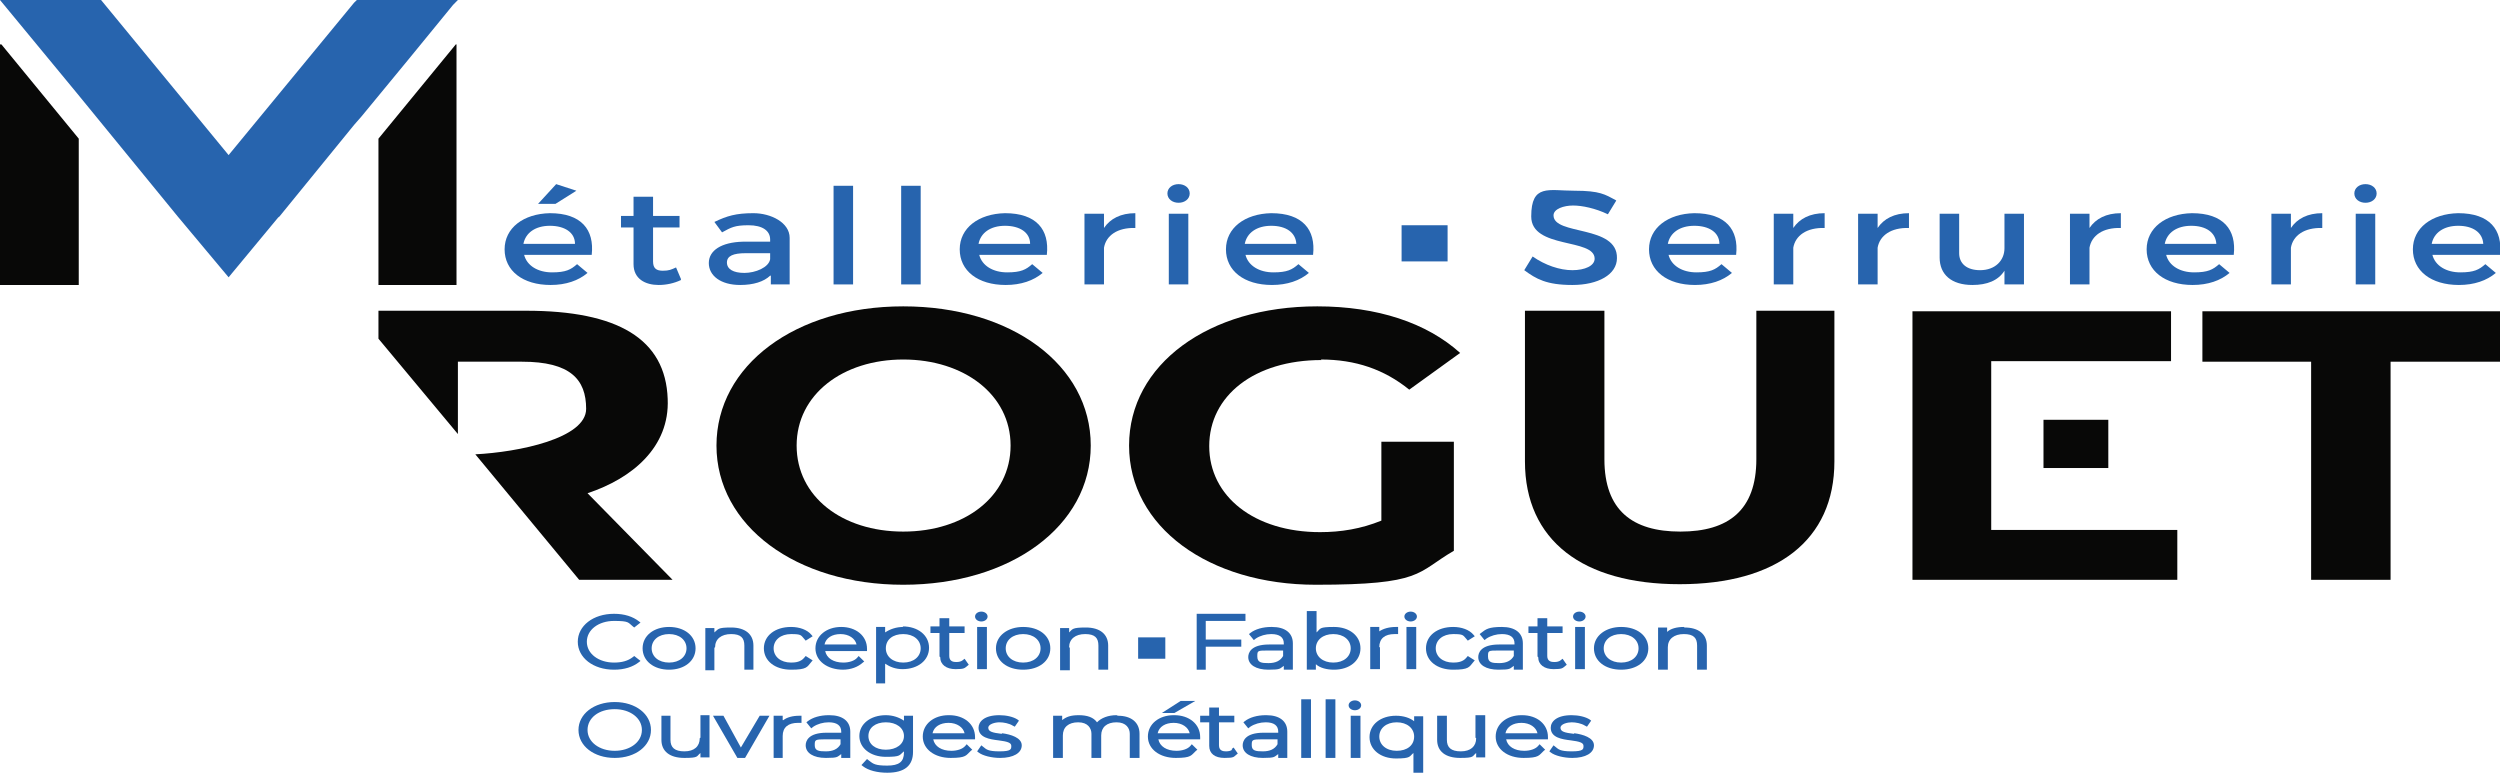 <svg width="275" height="85" viewBox="0 0 275 85" fill="none" xmlns="http://www.w3.org/2000/svg">
<g clip-path="url(#clip0_4137_1954)">
<path d="M65.089 28.032H57.653C57.959 29.238 59.186 29.961 60.719 29.961C62.253 29.961 62.789 29.66 63.479 29.057L64.629 30.021C63.633 30.865 62.253 31.348 60.566 31.348C57.499 31.348 55.506 29.78 55.506 27.429C55.506 25.078 57.576 23.511 60.489 23.45C63.939 23.45 65.396 25.259 65.089 28.032ZM63.249 26.826C63.249 25.56 62.099 24.837 60.489 24.837C58.879 24.837 57.806 25.621 57.576 26.826H63.249ZM59.186 22.426L61.179 20.255L63.403 20.979L61.103 22.426H59.186Z" fill="#2764AE"/>
<path d="M74.902 30.805C74.136 31.167 73.292 31.348 72.449 31.348C70.992 31.348 69.689 30.684 69.689 29.057V25.018H68.309V23.752H69.689V21.642H71.836V23.752H74.749V25.018H71.836V28.755C71.836 29.539 72.219 29.78 72.909 29.78C73.599 29.78 73.829 29.66 74.366 29.418L74.902 30.684V30.805Z" fill="#2764AE"/>
<path d="M84.716 30.323C84.026 30.986 82.876 31.348 81.419 31.348C79.272 31.348 77.969 30.323 77.969 28.936C77.969 27.55 79.349 26.645 81.726 26.585H84.716V26.344C84.716 25.38 83.872 24.777 82.339 24.777C80.806 24.777 80.422 25.018 79.426 25.56L78.582 24.415C79.962 23.752 80.959 23.45 82.876 23.45C84.792 23.45 86.862 24.475 86.862 26.163V31.287H84.792V30.323H84.716ZM84.716 28.575V27.851H82.032C80.652 27.851 79.962 28.153 79.962 28.876C79.962 29.599 80.652 30.021 81.879 30.021C83.106 30.021 84.562 29.419 84.716 28.514V28.575Z" fill="#2764AE"/>
<path d="M91.692 31.287V20.436H93.839V31.287H91.692Z" fill="#2764AE"/>
<path d="M99.129 31.287V20.436H101.275V31.287H99.129Z" fill="#2764AE"/>
<path d="M115.152 28.032H107.715C108.022 29.238 109.249 29.961 110.782 29.961C112.315 29.961 112.852 29.66 113.542 29.057L114.692 30.021C113.695 30.865 112.315 31.348 110.629 31.348C107.562 31.348 105.569 29.78 105.569 27.429C105.569 25.078 107.639 23.511 110.552 23.45C114.002 23.45 115.459 25.259 115.152 28.032ZM113.312 26.826C113.312 25.56 112.162 24.837 110.552 24.837C108.942 24.837 107.869 25.621 107.639 26.826H113.312Z" fill="#2764AE"/>
<path d="M121.439 25.078C122.128 24.053 123.278 23.45 124.888 23.45V25.078C122.895 25.018 121.668 25.922 121.439 27.248V31.287H119.292V23.511H121.439V25.078Z" fill="#2764AE"/>
<path d="M130.868 21.28C130.868 21.883 130.332 22.305 129.642 22.305C128.952 22.305 128.415 21.883 128.415 21.28C128.415 20.677 128.952 20.255 129.642 20.255C130.332 20.255 130.868 20.677 130.868 21.28ZM128.568 31.287V23.511H130.715V31.287H128.568Z" fill="#2764AE"/>
<path d="M144.438 28.032H137.002C137.308 29.238 138.535 29.961 140.068 29.961C141.602 29.961 142.138 29.66 142.828 29.057L143.978 30.021C142.982 30.865 141.602 31.348 139.915 31.348C136.848 31.348 134.855 29.78 134.855 27.429C134.855 25.078 136.925 23.511 139.838 23.45C143.288 23.45 144.745 25.259 144.438 28.032ZM142.598 26.826C142.522 25.56 141.448 24.837 139.838 24.837C138.228 24.837 137.155 25.621 136.925 26.826H142.598Z" fill="#2764AE"/>
<path d="M177.788 22.064L176.868 23.571C175.488 22.908 174.031 22.607 173.035 22.607C172.038 22.607 170.888 22.968 170.888 23.692C170.888 25.922 177.941 24.716 177.865 28.394C177.865 30.202 175.795 31.348 172.958 31.348C170.121 31.348 168.971 30.684 167.668 29.72L168.588 28.213C169.968 29.177 171.578 29.72 172.958 29.72C174.338 29.72 175.411 29.238 175.411 28.454C175.411 26.163 168.435 27.429 168.435 23.812C168.435 20.195 170.351 20.979 173.188 20.979C176.025 20.979 176.561 21.401 177.711 22.004L177.788 22.064Z" fill="#2764AE"/>
<path d="M190.974 28.032H183.538C183.844 29.238 185.071 29.961 186.604 29.961C188.138 29.961 188.674 29.66 189.364 29.057L190.514 30.021C189.518 30.865 188.138 31.348 186.451 31.348C183.384 31.348 181.391 29.78 181.391 27.429C181.391 25.078 183.461 23.511 186.374 23.45C189.824 23.45 191.281 25.259 190.974 28.032ZM189.134 26.826C189.134 25.56 187.984 24.837 186.374 24.837C184.764 24.837 183.691 25.621 183.461 26.826H189.134Z" fill="#2764AE"/>
<path d="M197.261 25.078C197.951 24.053 199.101 23.45 200.711 23.45V25.078C198.718 25.018 197.491 25.922 197.261 27.248V31.287H195.114V23.511H197.261V25.078Z" fill="#2764AE"/>
<path d="M206.538 25.078C207.227 24.053 208.377 23.45 209.987 23.45V25.078C207.994 25.018 206.767 25.922 206.538 27.248V31.287H204.391V23.511H206.538V25.078Z" fill="#2764AE"/>
<path d="M222.637 31.287H220.491V29.78C219.801 30.865 218.574 31.348 216.964 31.348C214.664 31.348 213.361 30.202 213.361 28.333V23.511H215.507V27.851C215.507 28.997 216.351 29.72 217.807 29.72C219.494 29.72 220.491 28.635 220.491 27.309V23.511H222.637V31.287Z" fill="#2764AE"/>
<path d="M229.844 25.078C230.534 24.053 231.684 23.45 233.294 23.45V25.078C231.301 25.018 230.074 25.922 229.844 27.248V31.287H227.697V23.511H229.844V25.078Z" fill="#2764AE"/>
<path d="M245.714 28.032H238.277C238.584 29.238 239.81 29.961 241.344 29.961C242.877 29.961 243.414 29.66 244.104 29.057L245.254 30.021C244.257 30.865 242.877 31.348 241.19 31.348C238.124 31.348 236.13 29.78 236.13 27.429C236.13 25.078 238.2 23.511 241.114 23.45C244.564 23.45 246.02 25.259 245.714 28.032ZM243.797 26.826C243.72 25.56 242.647 24.837 241.037 24.837C239.427 24.837 238.354 25.621 238.124 26.826H243.797Z" fill="#2764AE"/>
<path d="M252 25.078C252.69 24.053 253.84 23.45 255.45 23.45V25.078C253.457 25.018 252.23 25.922 252 27.248V31.287H249.854V23.511H252V25.078Z" fill="#2764AE"/>
<path d="M261.43 21.28C261.43 21.883 260.893 22.305 260.203 22.305C259.513 22.305 258.977 21.883 258.977 21.28C258.977 20.677 259.513 20.255 260.203 20.255C260.893 20.255 261.43 20.677 261.43 21.28ZM259.13 31.287V23.511H261.277V31.287H259.13Z" fill="#2764AE"/>
<path d="M275 28.032H267.563C267.87 29.238 269.097 29.961 270.63 29.961C272.163 29.961 272.7 29.66 273.39 29.057L274.54 30.021C273.543 30.865 272.163 31.348 270.477 31.348C267.41 31.348 265.417 29.78 265.417 27.429C265.417 25.078 267.487 23.511 270.4 23.45C273.85 23.45 275.307 25.259 275 28.032ZM273.16 26.826C273.083 25.56 272.01 24.837 270.4 24.837C268.79 24.837 267.717 25.621 267.487 26.826H273.16Z" fill="#2764AE"/>
<path d="M159.235 24.777H154.175V28.755H159.235V24.777Z" fill="#2764AE"/>
<path d="M99.359 33.699C87.476 33.699 78.812 40.209 78.812 49.011C78.812 57.812 87.552 64.323 99.359 64.323C111.165 64.323 119.982 57.872 119.982 49.011C119.982 40.149 111.242 33.699 99.359 33.699ZM99.359 58.475C92.612 58.475 87.629 54.617 87.629 49.011C87.629 43.404 92.689 39.546 99.359 39.546C106.029 39.546 111.165 43.404 111.165 49.011C111.165 54.617 106.105 58.475 99.359 58.475Z" fill="#080807"/>
<path d="M145.282 39.546C149.115 39.546 152.258 40.631 155.018 42.862L160.615 38.823C156.935 35.507 151.491 33.699 144.898 33.699C132.938 33.699 124.198 40.089 124.198 49.011C124.198 57.932 132.938 64.323 144.745 64.323C156.551 64.323 155.785 62.996 159.925 60.585V48.589H151.951V57.269C149.728 58.174 147.505 58.535 145.205 58.535C137.998 58.535 133.015 54.617 133.015 49.071C133.015 43.525 137.998 39.606 145.358 39.606L145.282 39.546Z" fill="#080807"/>
<path d="M193.198 50.517C193.198 56.124 190.131 58.475 184.841 58.475C179.551 58.475 176.485 56.124 176.485 50.517V34.181H167.745V50.759C167.745 59.44 174.108 64.262 184.764 64.262C195.421 64.262 201.784 59.44 201.784 50.759V34.181H193.198V50.517Z" fill="#080807"/>
<path d="M242.264 34.241V39.787H254.224V63.78H262.963V39.787H275V34.241H242.264Z" fill="#080807"/>
<path d="M231.914 46.177H224.784V51.482H231.914V46.177Z" fill="#080807"/>
<path d="M219.034 58.294V53.713V43.826V39.727H238.814V34.241H210.371V63.78H239.504V58.294H219.034Z" fill="#080807"/>
<path d="M50.369 46.66V39.787H57.423C62.713 39.787 64.476 41.716 64.476 44.972C64.476 48.227 57.039 49.734 52.286 49.975L63.709 63.78H73.983L64.629 54.255C69.536 52.628 73.676 49.191 73.446 43.887C73.216 37.255 67.926 34.181 57.883 34.181H41.63V37.255L50.369 47.745V46.66Z" fill="#080807"/>
<path d="M67.543 73.667C68.692 73.667 69.612 73.365 70.302 72.823L70.456 72.702L69.766 72.16L69.612 72.28C69.076 72.702 68.386 72.883 67.543 72.883C65.856 72.883 64.553 71.918 64.553 70.592C64.553 69.266 65.856 68.302 67.543 68.302C69.229 68.302 69.076 68.482 69.612 68.904L69.766 69.025L70.456 68.482L70.302 68.362C69.612 67.819 68.692 67.518 67.543 67.518C65.243 67.518 63.556 68.844 63.556 70.592C63.556 72.341 65.243 73.667 67.543 73.667Z" fill="#2764AE"/>
<path d="M73.599 73.667C75.286 73.667 76.512 72.702 76.512 71.316C76.512 69.929 75.286 68.965 73.599 68.965C71.912 68.965 70.686 69.929 70.686 71.316C70.686 72.702 71.912 73.667 73.599 73.667ZM73.599 69.748C74.749 69.748 75.516 70.411 75.516 71.316C75.516 72.22 74.749 72.883 73.599 72.883C72.449 72.883 71.682 72.22 71.682 71.316C71.682 70.411 72.449 69.748 73.599 69.748Z" fill="#2764AE"/>
<path d="M78.659 71.195C78.659 70.291 79.349 69.748 80.422 69.748C81.496 69.748 81.879 70.17 81.879 71.014V73.667H82.876V71.014C82.876 69.748 81.956 69.025 80.422 69.025C78.889 69.025 79.042 69.206 78.582 69.567V69.085H77.586V73.727H78.582V71.255L78.659 71.195Z" fill="#2764AE"/>
<path d="M89.239 72.823L89.392 72.642L88.626 72.16L88.472 72.341C88.089 72.823 87.476 72.883 87.016 72.883C85.866 72.883 85.099 72.22 85.099 71.316C85.099 70.411 85.866 69.748 87.016 69.748C88.166 69.748 88.089 69.869 88.472 70.291L88.626 70.472L89.392 69.989L89.239 69.809C88.779 69.266 87.936 68.965 87.016 68.965C85.252 68.965 84.026 69.929 84.026 71.316C84.026 72.702 85.252 73.667 87.016 73.667C88.779 73.667 88.779 73.365 89.239 72.823Z" fill="#2764AE"/>
<path d="M92.689 73.667C93.609 73.667 94.376 73.365 94.912 72.883L95.066 72.763L94.452 72.16L94.299 72.341C93.992 72.702 93.379 72.883 92.766 72.883C91.692 72.883 90.926 72.401 90.772 71.617H95.372V71.376C95.372 69.929 94.145 68.965 92.535 68.965C90.926 68.965 89.699 69.929 89.699 71.316C89.699 72.702 91.002 73.667 92.766 73.667H92.689ZM92.459 69.748C93.379 69.748 94.069 70.231 94.222 70.894H90.696C90.849 70.17 91.539 69.748 92.459 69.748Z" fill="#2764AE"/>
<path d="M99.359 68.965C98.592 68.965 97.902 69.206 97.365 69.567V68.965H96.369V75.174H97.365V73.004C97.902 73.365 98.516 73.606 99.282 73.606C100.969 73.606 102.195 72.642 102.195 71.255C102.195 69.869 100.969 68.904 99.282 68.904L99.359 68.965ZM97.442 71.316C97.442 70.351 98.209 69.748 99.359 69.748C100.509 69.748 101.275 70.411 101.275 71.316C101.275 72.22 100.509 72.883 99.359 72.883C98.209 72.883 97.442 72.22 97.442 71.316Z" fill="#2764AE"/>
<path d="M103.422 72.28C103.422 73.124 104.112 73.606 105.109 73.606C106.105 73.606 106.105 73.486 106.412 73.245L106.565 73.124L106.105 72.461L105.875 72.642C105.722 72.762 105.492 72.823 105.185 72.823C104.879 72.823 104.419 72.762 104.419 72.16V69.628H106.105V68.904H104.419V68H103.345V68.904H102.349V69.628H103.345V72.22L103.422 72.28Z" fill="#2764AE"/>
<path d="M108.559 68.965H107.485V73.606H108.559V68.965Z" fill="#2764AE"/>
<path d="M107.945 68.362C108.329 68.362 108.635 68.121 108.635 67.819C108.635 67.518 108.329 67.277 107.945 67.277C107.562 67.277 107.255 67.518 107.255 67.819C107.255 68.121 107.562 68.362 107.945 68.362Z" fill="#2764AE"/>
<path d="M112.545 68.965C110.859 68.965 109.555 69.929 109.555 71.316C109.555 72.702 110.782 73.667 112.545 73.667C114.309 73.667 115.535 72.702 115.535 71.316C115.535 69.929 114.309 68.965 112.545 68.965ZM112.545 69.748C113.695 69.748 114.462 70.411 114.462 71.316C114.462 72.22 113.695 72.883 112.545 72.883C111.395 72.883 110.629 72.22 110.629 71.316C110.629 70.411 111.395 69.748 112.545 69.748Z" fill="#2764AE"/>
<path d="M117.605 71.195C117.605 70.291 118.295 69.748 119.369 69.748C120.442 69.748 120.825 70.17 120.825 71.014V73.667H121.899V71.014C121.899 69.748 120.979 69.025 119.445 69.025C117.912 69.025 117.989 69.206 117.605 69.567V69.085H116.609V73.727H117.682V71.255L117.605 71.195Z" fill="#2764AE"/>
<path d="M132.632 68.302H137.002V67.518H131.635V73.667H132.632V71.135H136.542V70.351H132.632V68.302Z" fill="#2764AE"/>
<path d="M139.838 68.965C138.918 68.965 138.075 69.206 137.538 69.628L137.385 69.748L137.922 70.411L138.152 70.231C138.612 69.929 139.225 69.748 139.838 69.748C140.758 69.748 141.218 70.11 141.218 70.773V70.894H139.608C137.538 70.894 137.308 71.858 137.308 72.28C137.308 73.124 138.152 73.667 139.532 73.667C140.912 73.667 140.758 73.546 141.218 73.245V73.667H142.215V70.773C142.215 69.628 141.372 68.965 139.915 68.965H139.838ZM141.142 72.16C140.835 72.702 140.298 72.943 139.532 72.943C138.765 72.943 138.305 72.883 138.305 72.22C138.305 71.557 138.305 71.557 139.532 71.557H141.142V72.099V72.16Z" fill="#2764AE"/>
<path d="M149.652 71.316C149.652 69.929 148.425 68.965 146.738 68.965C145.052 68.965 145.282 69.145 144.822 69.567V67.216H143.748V73.667H144.745V73.064C145.205 73.486 145.972 73.667 146.738 73.667C148.425 73.667 149.652 72.702 149.652 71.316ZM146.662 69.748C147.812 69.748 148.578 70.411 148.578 71.316C148.578 72.22 147.812 72.883 146.662 72.883C145.512 72.883 144.745 72.22 144.745 71.316C144.745 70.411 145.512 69.748 146.662 69.748Z" fill="#2764AE"/>
<path d="M151.721 71.195C151.721 70.231 152.335 69.748 153.408 69.748H153.791V68.965H153.561C152.795 68.965 152.181 69.145 151.721 69.447V68.965H150.725V73.606H151.798V71.195H151.721Z" fill="#2764AE"/>
<path d="M155.785 68.965H154.711V73.606H155.785V68.965Z" fill="#2764AE"/>
<path d="M155.171 68.362C155.555 68.362 155.861 68.121 155.861 67.819C155.861 67.518 155.555 67.277 155.171 67.277C154.788 67.277 154.481 67.518 154.481 67.819C154.481 68.121 154.788 68.362 155.171 68.362Z" fill="#2764AE"/>
<path d="M162.071 72.823L162.225 72.642L161.458 72.16L161.305 72.341C160.921 72.823 160.308 72.883 159.848 72.883C158.698 72.883 157.931 72.22 157.931 71.316C157.931 70.411 158.698 69.748 159.848 69.748C160.998 69.748 160.921 69.869 161.305 70.291L161.458 70.472L162.225 69.989L162.071 69.809C161.611 69.266 160.768 68.965 159.848 68.965C158.085 68.965 156.858 69.929 156.858 71.316C156.858 72.702 158.085 73.667 159.848 73.667C161.611 73.667 161.611 73.365 162.071 72.823Z" fill="#2764AE"/>
<path d="M164.908 70.894C162.838 70.894 162.608 71.858 162.608 72.28C162.608 73.124 163.451 73.667 164.831 73.667C166.211 73.667 166.058 73.546 166.518 73.245V73.667H167.515V70.773C167.515 69.628 166.671 68.965 165.215 68.965C163.758 68.965 163.451 69.206 162.915 69.628L162.761 69.748L163.298 70.411L163.528 70.231C163.988 69.929 164.601 69.748 165.215 69.748C166.135 69.748 166.595 70.11 166.595 70.773V70.894H164.985H164.908ZM166.518 72.16C166.211 72.702 165.675 72.943 164.908 72.943C164.141 72.943 163.681 72.883 163.681 72.22C163.681 71.557 163.681 71.557 164.908 71.557H166.518V72.099V72.16Z" fill="#2764AE"/>
<path d="M169.201 72.28C169.201 73.124 169.891 73.606 170.888 73.606C171.885 73.606 171.885 73.486 172.191 73.245L172.345 73.124L171.885 72.461L171.655 72.642C171.501 72.762 171.271 72.823 170.965 72.823C170.658 72.823 170.198 72.762 170.198 72.16V69.628H171.885V68.904H170.198V68H169.125V68.904H168.128V69.628H169.125V72.22L169.201 72.28Z" fill="#2764AE"/>
<path d="M173.725 68.362C174.108 68.362 174.415 68.121 174.415 67.819C174.415 67.518 174.108 67.277 173.725 67.277C173.341 67.277 173.035 67.518 173.035 67.819C173.035 68.121 173.341 68.362 173.725 68.362Z" fill="#2764AE"/>
<path d="M174.338 68.965H173.265V73.606H174.338V68.965Z" fill="#2764AE"/>
<path d="M178.324 68.965C176.638 68.965 175.334 69.929 175.334 71.316C175.334 72.702 176.561 73.667 178.324 73.667C180.088 73.667 181.314 72.702 181.314 71.316C181.314 69.929 180.088 68.965 178.324 68.965ZM178.324 69.748C179.474 69.748 180.241 70.411 180.241 71.316C180.241 72.22 179.474 72.883 178.324 72.883C177.174 72.883 176.408 72.22 176.408 71.316C176.408 70.411 177.174 69.748 178.324 69.748Z" fill="#2764AE"/>
<path d="M185.224 68.965C184.458 68.965 183.768 69.145 183.384 69.507V69.025H182.388V73.667H183.461V71.195C183.461 70.291 184.151 69.748 185.224 69.748C186.298 69.748 186.681 70.17 186.681 71.014V73.667H187.754V71.014C187.754 69.748 186.834 69.025 185.301 69.025L185.224 68.965Z" fill="#2764AE"/>
<path d="M67.619 77.223C65.319 77.223 63.633 78.55 63.633 80.298C63.633 82.046 65.319 83.372 67.619 83.372C69.919 83.372 71.606 82.046 71.606 80.298C71.606 78.55 69.919 77.223 67.619 77.223ZM67.619 78.007C69.306 78.007 70.609 78.972 70.609 80.298C70.609 81.624 69.306 82.589 67.619 82.589C65.933 82.589 64.629 81.624 64.629 80.298C64.629 78.972 65.856 78.007 67.619 78.007Z" fill="#2764AE"/>
<path d="M76.972 81.202C76.972 82.106 76.359 82.649 75.286 82.649C74.212 82.649 73.752 82.227 73.752 81.383V78.731H72.756V81.383C72.756 82.649 73.676 83.372 75.286 83.372C76.896 83.372 76.589 83.191 77.049 82.83V83.312H78.046V78.67H77.049V81.142L76.972 81.202Z" fill="#2764AE"/>
<path d="M81.496 82.227L79.579 78.731H78.429L81.112 83.372H81.956L84.639 78.731H83.566L81.496 82.227Z" fill="#2764AE"/>
<path d="M86.096 79.213V78.731H85.099V83.372H86.096V80.961C86.096 79.996 86.709 79.514 87.782 79.514H88.166V78.731H87.936C87.169 78.731 86.556 78.911 86.172 79.213H86.096Z" fill="#2764AE"/>
<path d="M91.156 78.67C90.236 78.67 89.392 78.911 88.856 79.333L88.702 79.454L89.239 80.117L89.469 79.936C89.929 79.635 90.542 79.454 91.156 79.454C92.076 79.454 92.536 79.816 92.536 80.479V80.599H90.926C88.856 80.599 88.626 81.564 88.626 81.986C88.626 82.83 89.469 83.372 90.849 83.372C92.229 83.372 92.076 83.252 92.536 82.95V83.372H93.532V80.479C93.532 79.333 92.689 78.67 91.232 78.67H91.156ZM92.459 81.865C92.152 82.408 91.616 82.649 90.849 82.649C90.082 82.649 89.622 82.589 89.622 81.986C89.622 81.383 89.622 81.323 90.849 81.323H92.459V81.865Z" fill="#2764AE"/>
<path d="M99.436 79.273C98.899 78.911 98.209 78.67 97.442 78.67C95.755 78.67 94.529 79.635 94.529 80.961C94.529 82.287 95.755 83.252 97.442 83.252C99.129 83.252 98.899 83.071 99.436 82.649V82.769C99.436 83.794 98.899 84.216 97.596 84.216C96.292 84.216 96.062 84.035 95.602 83.674L95.372 83.493L94.759 84.156L94.912 84.277C95.525 84.759 96.522 85 97.596 85C99.512 85 100.432 84.216 100.432 82.709V78.731H99.436V79.273ZM99.436 80.961C99.436 81.865 98.592 82.468 97.442 82.468C96.292 82.468 95.525 81.865 95.525 80.961C95.525 80.057 96.292 79.454 97.442 79.454C98.592 79.454 99.436 80.057 99.436 80.961Z" fill="#2764AE"/>
<path d="M104.342 78.67C102.732 78.67 101.505 79.635 101.505 81.021C101.505 82.408 102.809 83.372 104.572 83.372C106.335 83.372 106.259 83.071 106.795 82.589L106.949 82.468L106.335 81.865L106.182 82.046C105.875 82.408 105.262 82.589 104.649 82.589C103.575 82.589 102.809 82.106 102.655 81.323H107.255V81.082C107.255 79.635 106.029 78.67 104.419 78.67H104.342ZM102.579 80.659C102.732 79.936 103.422 79.514 104.342 79.514C105.262 79.514 105.952 79.996 106.105 80.659H102.579Z" fill="#2764AE"/>
<path d="M110.169 80.72C109.172 80.599 108.712 80.479 108.712 80.057C108.712 79.635 109.479 79.454 109.939 79.454C110.399 79.454 111.012 79.574 111.395 79.816L111.625 79.936L112.085 79.273L111.932 79.152C111.472 78.851 110.705 78.67 109.939 78.67C108.252 78.67 107.639 79.394 107.639 80.057C107.639 81.142 108.865 81.323 109.862 81.443C110.782 81.564 111.242 81.684 111.242 82.046C111.242 82.408 111.242 82.649 109.939 82.649C108.635 82.649 108.482 82.408 108.175 82.167L107.945 81.986L107.485 82.649L107.639 82.769C108.099 83.131 109.095 83.372 110.015 83.372C111.472 83.372 112.392 82.83 112.392 81.986C112.392 81.142 111.165 80.78 110.245 80.659L110.169 80.72Z" fill="#2764AE"/>
<path d="M122.818 78.67C121.899 78.67 121.132 78.972 120.672 79.454C120.289 78.911 119.599 78.67 118.679 78.67C117.759 78.67 117.299 78.851 116.839 79.213V78.731H115.842V83.372H116.915V80.901C116.915 79.996 117.529 79.454 118.602 79.454C119.675 79.454 120.059 80.117 120.059 80.72V83.372H121.132V80.901C121.132 79.996 121.745 79.454 122.818 79.454C123.892 79.454 124.275 80.117 124.275 80.72V83.372H125.348V80.72C125.348 79.454 124.428 78.731 122.972 78.731L122.818 78.67Z" fill="#2764AE"/>
<path d="M129.105 78.67C127.495 78.67 126.268 79.635 126.268 81.021C126.268 82.408 127.572 83.372 129.335 83.372C131.098 83.372 131.022 83.071 131.558 82.589L131.712 82.468L131.098 81.865L130.945 82.046C130.638 82.408 130.025 82.589 129.412 82.589C128.338 82.589 127.572 82.106 127.418 81.323H132.018V81.082C132.018 79.635 130.792 78.67 129.182 78.67H129.105ZM127.342 80.659C127.495 79.936 128.185 79.514 129.105 79.514C130.025 79.514 130.715 79.996 130.868 80.659H127.342Z" fill="#2764AE"/>
<path d="M129.182 78.429L131.482 77.103H129.872L127.802 78.429H129.182Z" fill="#2764AE"/>
<path d="M135.545 82.468C135.392 82.589 135.162 82.649 134.855 82.649C134.548 82.649 134.088 82.589 134.088 81.986V79.454H135.775V78.73H134.088V77.826H133.015V78.73H132.018V79.454H133.015V82.046C133.015 82.89 133.628 83.372 134.702 83.372C135.775 83.372 135.698 83.252 136.005 83.011L136.158 82.89L135.698 82.227L135.468 82.408L135.545 82.468Z" fill="#2764AE"/>
<path d="M139.225 78.67C138.305 78.67 137.462 78.911 136.925 79.333L136.772 79.454L137.308 80.117L137.538 79.936C137.998 79.635 138.612 79.454 139.225 79.454C140.145 79.454 140.605 79.816 140.605 80.479V80.599H138.995C136.925 80.599 136.695 81.564 136.695 81.986C136.695 82.83 137.538 83.372 138.918 83.372C140.298 83.372 140.145 83.252 140.605 82.95V83.372H141.602V80.479C141.602 79.333 140.758 78.67 139.302 78.67H139.225ZM140.528 81.865C140.222 82.408 139.685 82.649 138.918 82.649C138.152 82.649 137.692 82.589 137.692 81.986C137.692 81.383 137.692 81.323 138.918 81.323H140.528V81.865Z" fill="#2764AE"/>
<path d="M144.208 76.922H143.135V83.372H144.208V76.922Z" fill="#2764AE"/>
<path d="M146.892 76.922H145.818V83.372H146.892V76.922Z" fill="#2764AE"/>
<path d="M149.038 77.043C148.655 77.043 148.348 77.284 148.348 77.585C148.348 77.886 148.655 78.128 149.038 78.128C149.422 78.128 149.728 77.886 149.728 77.585C149.728 77.284 149.422 77.043 149.038 77.043Z" fill="#2764AE"/>
<path d="M149.652 78.731H148.578V83.372H149.652V78.731Z" fill="#2764AE"/>
<path d="M155.555 79.333C155.095 78.972 154.405 78.731 153.561 78.731C151.875 78.731 150.648 79.695 150.648 81.082C150.648 82.468 151.875 83.433 153.561 83.433C155.248 83.433 155.018 83.192 155.478 82.83V85H156.551V78.791H155.555V79.333ZM155.555 81.021C155.555 81.986 154.788 82.589 153.638 82.589C152.488 82.589 151.722 81.925 151.722 81.021C151.722 80.117 152.488 79.454 153.638 79.454C154.788 79.454 155.555 80.117 155.555 81.021Z" fill="#2764AE"/>
<path d="M162.378 81.202C162.378 82.106 161.765 82.649 160.691 82.649C159.618 82.649 159.158 82.227 159.158 81.383V78.731H158.085V81.383C158.085 82.649 159.005 83.372 160.615 83.372C162.225 83.372 161.918 83.191 162.378 82.83V83.312H163.375V78.67H162.301V81.142L162.378 81.202Z" fill="#2764AE"/>
<path d="M167.361 78.67C165.751 78.67 164.525 79.635 164.525 81.021C164.525 82.408 165.828 83.372 167.591 83.372C169.355 83.372 169.278 83.071 169.815 82.589L169.968 82.468L169.355 81.865L169.201 82.046C168.895 82.408 168.281 82.589 167.668 82.589C166.595 82.589 165.828 82.106 165.675 81.323H170.275V81.082C170.275 79.635 169.048 78.67 167.438 78.67H167.361ZM165.598 80.659C165.751 79.936 166.441 79.514 167.361 79.514C168.281 79.514 168.971 79.996 169.125 80.659H165.598Z" fill="#2764AE"/>
<path d="M173.111 80.72C172.115 80.599 171.655 80.479 171.655 80.057C171.655 79.635 172.421 79.454 172.881 79.454C173.341 79.454 173.955 79.574 174.338 79.816L174.568 79.936L175.028 79.273L174.875 79.152C174.415 78.851 173.648 78.67 172.881 78.67C171.195 78.67 170.581 79.394 170.581 80.057C170.581 81.142 171.808 81.323 172.805 81.443C173.725 81.564 174.185 81.684 174.185 82.046C174.185 82.408 174.185 82.649 172.881 82.649C171.578 82.649 171.425 82.408 171.118 82.167L170.888 81.986L170.428 82.649L170.581 82.769C171.041 83.131 172.038 83.372 172.958 83.372C174.415 83.372 175.335 82.83 175.335 81.986C175.335 81.142 174.108 80.78 173.188 80.659L173.111 80.72Z" fill="#2764AE"/>
<path d="M128.185 70.11H125.195V72.461H128.185V70.11Z" fill="#2764AE"/>
<path d="M39.253 0L38.946 0.301L25.146 17.06L11.117 0H8.51H0L8.51 10.309L19.55 23.812L25.146 30.503L30.59 23.933L30.743 23.812L38.946 13.745L39.789 12.78L45.003 6.45L49.833 0.543L50.369 0H39.253Z" fill="#2764AE"/>
<path d="M0 4.883V31.348H8.663V15.252L0.153 4.883H0Z" fill="#080807"/>
<path d="M50.216 4.883V31.348H41.63V15.252L50.139 4.883H50.216Z" fill="#080807"/>
</g>
<defs>
<clipPath id="clip0_4137_1954">
<rect width="275" height="85" fill="white"/>
</clipPath>
</defs>
</svg>
